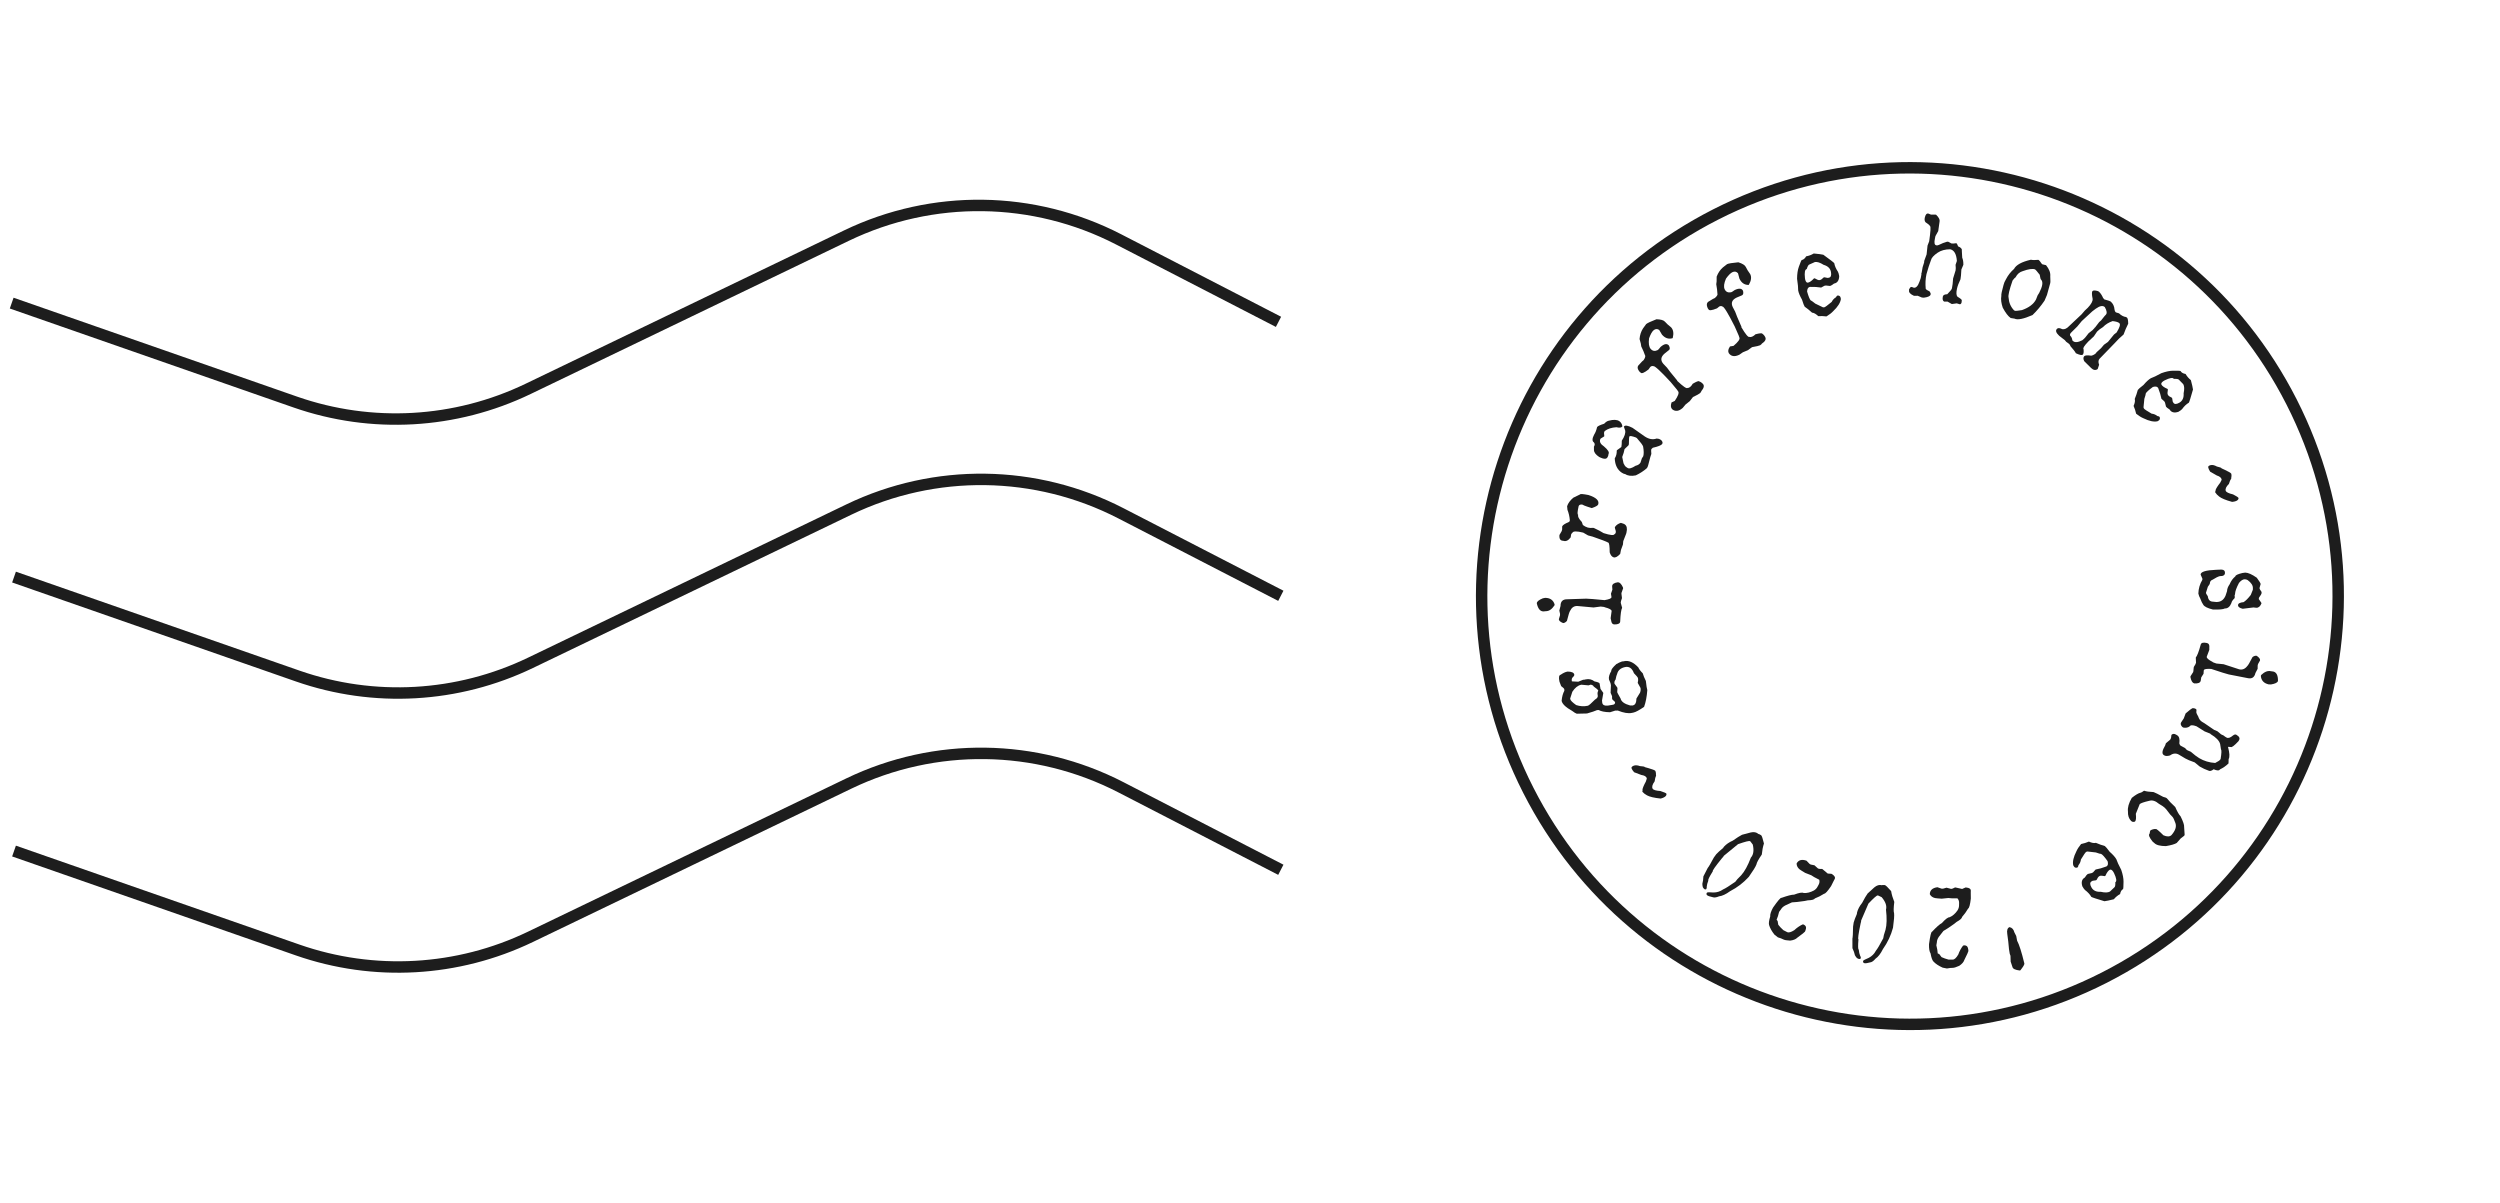 <svg width="214" height="103" viewBox="0 0 214 103" fill="none" xmlns="http://www.w3.org/2000/svg">
<path d="M1 25.946L25.277 34.415C31.808 36.693 38.976 36.288 45.208 33.287L72.452 20.17C79.839 16.613 88.468 16.732 95.754 20.491L109.439 27.55" stroke="#1D1D1D" stroke-width="0.979"/>
<path d="M1.2 49.398L25.477 57.867C32.008 60.145 39.176 59.739 45.409 56.738L72.653 43.621C80.04 40.064 88.668 40.183 95.955 43.942L109.639 51.001" stroke="#1D1D1D" stroke-width="0.979"/>
<path d="M1.2 72.85L25.477 81.319C32.008 83.597 39.176 83.191 45.409 80.191L72.653 67.073C80.04 63.516 88.668 63.635 95.955 67.394L109.639 74.453" stroke="#1D1D1D" stroke-width="0.979"/>
<path d="M130.825 67.651C121.642 49.611 128.823 27.542 146.864 18.359C164.905 9.177 186.973 16.358 196.156 34.399C205.338 52.439 198.157 74.508 180.117 83.691C162.076 92.873 140.007 85.692 130.825 67.651Z" stroke="#1D1D1D" stroke-width="0.979"/>
<path d="M133.675 59.994C133.707 59.64 133.785 59.352 133.908 59.131L133.906 59.027L133.898 58.987C133.888 58.94 133.8 58.855 133.634 58.73L133.489 58.344C133.412 57.985 133.447 57.79 133.594 57.758C133.79 57.619 133.973 57.531 134.142 57.495L134.182 57.486C134.53 57.489 134.722 57.573 134.758 57.739C134.772 57.806 134.732 57.88 134.639 57.963C134.545 58.045 134.517 58.166 134.554 58.325C134.679 58.337 134.86 58.347 135.098 58.355L135.54 58.177L135.564 58.193L135.744 58.154C136.016 58.096 136.265 58.154 136.49 58.328C136.766 58.384 136.911 58.444 136.925 58.507L137.003 58.97L137.244 59.315L137.132 59.965L137.155 60.168C137.194 60.351 137.35 60.429 137.622 60.402L138.105 60.32C138.221 60.278 138.268 60.205 138.246 60.102C138.24 60.072 138.17 60.004 138.036 59.897L137.994 59.801L137.992 59.593L137.868 59.307L137.895 58.654L137.857 58.474L137.729 58.168C137.687 57.975 137.754 57.731 137.927 57.437C137.904 57.327 138.049 57.129 138.363 56.843C138.496 56.763 138.667 56.684 138.877 56.608L138.901 56.624L139.021 56.598C139.423 56.512 139.829 56.69 140.24 57.13C140.303 57.28 140.43 57.448 140.619 57.634C140.675 57.83 140.763 58.048 140.884 58.286L140.888 58.306L140.95 58.794L141.01 59.073C140.966 59.649 140.874 60.128 140.733 60.509C140.317 60.793 140.018 60.954 139.835 60.993L139.695 61.023C139.383 61.09 138.979 61.023 138.484 60.823L138.256 60.83L137.845 60.96L137.806 60.968C137.369 60.957 137.049 60.894 136.847 60.777L136.703 60.787C136.538 60.864 136.253 60.959 135.846 61.074L134.974 61.094C134.89 61.073 134.754 60.991 134.567 60.847C134.03 60.548 133.733 60.264 133.675 59.994ZM135.913 60.413C136 60.394 136.206 60.218 136.531 59.885C136.718 59.782 136.796 59.661 136.766 59.521C136.731 59.358 136.746 59.23 136.809 59.137L136.796 59.077C136.79 59.047 136.663 58.942 136.416 58.762C136.402 58.695 136.321 58.643 136.174 58.605L135.978 58.667L135.362 58.611L135.342 58.616C135.062 58.675 134.813 58.875 134.593 59.214L134.405 59.797L134.418 59.856C134.441 59.966 134.609 60.132 134.92 60.354C135.25 60.464 135.581 60.484 135.913 60.413ZM138.455 58.931L138.435 59.227L138.452 59.307L138.722 59.792C138.779 60.058 139.051 60.257 139.539 60.389L139.727 60.391L139.787 60.378C139.976 60.337 140.074 60.143 140.079 59.794L140.389 59.289C140.441 59.146 140.454 59.011 140.427 58.885L140.189 58.456C140.224 58.292 140.235 58.178 140.221 58.115L140.2 58.015C140.191 57.975 140.08 57.846 139.866 57.628C139.709 57.202 139.456 57.027 139.107 57.101C138.738 57.18 138.514 57.367 138.434 57.663C138.382 57.775 138.335 57.945 138.293 58.173C138.204 58.275 138.173 58.393 138.202 58.526L138.438 58.851L138.455 58.931Z" fill="#1D1D1D"/>
<path d="M131.55 51.642L131.551 51.632C131.558 51.493 131.729 51.354 132.064 51.216L132.265 51.176C132.687 51.178 132.957 51.364 133.073 51.731L133.068 51.812C132.845 52.151 132.598 52.32 132.325 52.318L132.12 52.338C131.837 52.336 131.647 52.104 131.55 51.642ZM133.437 53.007L133.537 52.671L133.539 52.548L133.478 52.264L133.581 51.871C133.581 51.49 133.765 51.299 134.133 51.298L135.776 51.245C135.99 51.247 136.514 51.289 137.347 51.372C137.739 51.305 137.936 51.224 137.938 51.129L137.94 51.088L137.899 50.82L138.02 50.474L138 50.187C138 50.003 138.164 49.888 138.494 49.841L138.504 49.842C138.653 49.85 138.792 49.993 138.92 50.273L138.941 50.356L138.796 50.762L138.797 50.843L138.836 51.147L138.838 51.208C138.766 51.398 138.732 51.528 138.735 51.596L138.854 52.027C138.771 52.182 138.716 52.569 138.689 53.187C138.689 53.364 138.526 53.453 138.199 53.452C138.032 53.453 137.937 53.337 137.912 53.104L137.871 52.923L137.955 52.309C137.955 52.19 137.758 52.081 137.365 51.981C137.366 51.961 137.25 51.941 137.016 51.921L136.404 52L135.006 51.872C134.73 51.871 134.527 52.013 134.395 52.299C134.344 52.361 134.256 52.644 134.129 53.148C134.027 53.268 133.918 53.33 133.802 53.334C133.559 53.236 133.437 53.127 133.437 53.007Z" fill="#1D1D1D"/>
<path d="M134.144 43.333C134.227 43.073 134.405 42.83 134.677 42.603L135.261 42.318C135.277 42.266 135.514 42.285 135.971 42.373C136.632 42.584 136.911 42.852 136.807 43.175C136.776 43.273 136.593 43.378 136.256 43.492L135.887 43.374C135.693 43.312 135.541 43.25 135.433 43.187C135.265 43.176 135.165 43.222 135.132 43.326C135.026 43.792 135.012 44.038 135.089 44.062C135.047 44.195 135.131 44.379 135.342 44.614C135.384 44.627 135.435 44.736 135.494 44.941C135.611 45.035 135.751 45.109 135.917 45.161C136.007 45.19 136.169 45.199 136.401 45.187L136.459 45.206C136.774 45.349 137.043 45.492 137.265 45.634C137.848 45.82 138.16 45.849 138.202 45.719C138.244 45.722 138.28 45.676 138.31 45.582C138.329 45.521 138.302 45.383 138.227 45.17L138.252 45.093C138.358 44.937 138.522 44.826 138.744 44.757L138.939 44.819C139.172 44.894 139.279 45.071 139.262 45.35L139.22 45.616L139.189 45.713L138.951 46.322L138.923 46.613L138.755 47.073L138.688 47.416C138.461 47.658 138.273 47.755 138.124 47.707C137.972 47.659 137.86 47.516 137.79 47.279C137.787 46.75 137.747 46.473 137.669 46.449C137.496 46.354 137.051 46.184 136.333 45.937L135.938 45.832L135.522 45.592C134.954 45.45 134.644 45.459 134.593 45.617C134.571 45.61 134.535 45.656 134.485 45.754L134.45 46C134.251 46.265 134.048 46.364 133.841 46.298L133.718 46.28L133.679 46.268C133.527 46.219 133.462 46.063 133.486 45.799L133.675 45.474L133.719 45.338L133.722 45.061C133.773 44.945 133.954 44.824 134.265 44.699L134.348 44.64L134.379 44.542C134.352 44.216 134.283 43.916 134.174 43.642L134.144 43.333Z" fill="#1D1D1D"/>
<path d="M136.712 36.558C136.766 36.476 136.967 36.38 137.316 36.271C137.453 36.125 137.582 36.039 137.705 36.014C138.109 35.906 138.411 35.917 138.61 36.048C138.752 36.141 138.842 36.29 138.879 36.493C138.801 36.613 138.629 36.638 138.365 36.57C137.953 36.596 137.621 36.704 137.371 36.893L137.337 36.944C137.298 37.004 137.295 37.133 137.328 37.329L137.306 37.364L137.018 37.541L136.985 37.592C136.897 37.811 137.004 38.02 137.305 38.218C137.651 38.51 137.778 38.724 137.689 38.861C137.68 38.973 137.654 39.062 137.611 39.127L137.589 39.161C137.495 39.303 137.305 39.308 137.017 39.176L136.887 39.115C136.6 38.926 136.451 38.731 136.442 38.529L136.44 38.235C136.531 38.096 136.53 37.973 136.437 37.867C136.275 37.76 136.283 37.538 136.461 37.199C136.566 37.04 136.65 36.826 136.712 36.558ZM139.004 36.526L139.015 36.51C139.101 36.379 139.344 36.417 139.746 36.624L140.797 37.364C141.149 37.596 141.486 37.654 141.806 37.539C141.942 37.547 142.041 37.571 142.1 37.611L142.203 37.678C142.318 37.799 142.345 37.906 142.284 38L142.273 38.017C142.191 38.122 141.928 38.226 141.482 38.327L141.359 38.441C141.333 38.506 141.332 38.643 141.355 38.855C141.326 38.9 141.235 39.223 141.084 39.824L141.029 39.983L140.961 40.085C140.687 40.323 140.375 40.525 140.026 40.691C139.649 40.769 139.347 40.733 139.12 40.583C139.051 40.583 138.955 40.544 138.83 40.466C138.447 40.214 138.244 39.804 138.223 39.236C138.344 39.052 138.401 38.829 138.394 38.568L138.417 38.533L138.788 38.265C138.815 38.132 138.827 37.953 138.825 37.727C139.066 37.361 139.162 37.066 139.113 36.843L139.004 36.526ZM139.393 38.126L139.061 38.444C139.027 38.646 138.96 38.87 138.862 39.119L138.973 39.656C139.045 39.818 139.121 39.925 139.201 39.977L139.32 40.056C139.454 40.144 139.682 40.082 140.004 39.87C140.194 39.828 140.333 39.741 140.421 39.607L140.549 39.227L140.661 39.057C140.719 38.863 140.715 38.584 140.65 38.219C140.612 38.097 140.435 37.859 140.119 37.504L140.034 37.448C139.705 37.329 139.522 37.298 139.484 37.355L139.473 37.372C139.449 37.409 139.435 37.628 139.432 38.029L139.393 38.126Z" fill="#1D1D1D"/>
<path d="M140.912 27.742C141.015 27.653 141.309 27.515 141.795 27.327C142.165 27.338 142.406 27.408 142.518 27.536C142.652 27.69 142.828 27.852 143.048 28.022L143.061 28.037C143.242 28.245 143.284 28.542 143.187 28.928L143.156 28.955C142.822 29.047 142.525 28.945 142.267 28.647L142.034 28.255L142.02 28.239C141.854 28.131 141.694 28.144 141.54 28.278C141.412 28.39 141.285 28.617 141.16 28.96C141.103 29.392 141.15 29.695 141.299 29.866C141.462 30.054 141.662 30.087 141.9 29.966L141.977 29.899L142.15 29.694C142.458 29.427 142.692 29.385 142.853 29.57C142.954 29.753 142.959 29.883 142.869 29.962L142.486 30.267C142.158 30.553 142.123 30.845 142.382 31.142L142.692 31.468C142.776 31.601 143.069 31.969 143.569 32.57L143.567 32.599L143.581 32.614C144.078 33.083 144.368 33.282 144.45 33.21C144.527 33.215 144.601 33.187 144.673 33.124L144.704 33.098C144.776 33.035 144.839 32.953 144.895 32.851C145.216 32.661 145.4 32.592 145.444 32.643C145.571 32.686 145.682 32.761 145.776 32.869C145.903 33.015 145.855 33.219 145.632 33.481C145.645 33.496 145.612 33.551 145.533 33.647C145.456 33.714 145.256 33.825 144.931 33.981L144.901 34.008L144.646 34.337L144.279 34.63L144.042 34.917L144.026 34.93C143.7 35.214 143.404 35.246 143.137 35.028L143.124 35.012C143.017 34.889 143 34.714 143.074 34.488L143.076 34.459L143.091 34.446L143.36 34.32C143.651 33.887 143.747 33.614 143.649 33.501L143.544 33.349L143.01 32.705C142.141 31.762 141.647 31.308 141.529 31.343C141.439 31.313 141.351 31.335 141.264 31.411L141.119 31.618L141.104 31.632C140.75 31.908 140.531 31.999 140.449 31.904L140.366 31.84C140.143 31.584 140.124 31.375 140.309 31.215L140.559 30.943L140.698 30.822C140.838 30.61 140.872 30.463 140.801 30.381C140.743 30.201 140.64 29.958 140.49 29.651C140.49 29.542 140.442 29.332 140.346 29.019C140.375 28.674 140.473 28.372 140.641 28.114L140.912 27.742Z" fill="#1D1D1D"/>
<path d="M147.84 22.61C147.964 22.552 148.284 22.5 148.803 22.452C149.156 22.564 149.369 22.698 149.441 22.852C149.527 23.037 149.653 23.241 149.817 23.464L149.826 23.482C149.943 23.732 149.902 24.029 149.703 24.374L149.666 24.391C149.319 24.388 149.062 24.208 148.895 23.851L148.778 23.41L148.77 23.391C148.64 23.242 148.482 23.21 148.297 23.297C148.143 23.369 147.959 23.553 147.745 23.849C147.572 24.249 147.533 24.552 147.63 24.759C147.735 24.983 147.919 25.07 148.18 25.019L148.273 24.976L148.495 24.826C148.865 24.653 149.102 24.678 149.205 24.899C149.252 25.103 149.221 25.23 149.114 25.28L148.661 25.47C148.267 25.654 148.154 25.925 148.321 26.282L148.53 26.68C148.575 26.832 148.755 27.265 149.072 27.981L149.062 28.008L149.07 28.027C149.42 28.614 149.645 28.884 149.743 28.838C149.816 28.864 149.895 28.857 149.981 28.817L150.018 28.799C150.104 28.759 150.188 28.697 150.269 28.614C150.631 28.52 150.826 28.504 150.855 28.565C150.965 28.641 151.051 28.744 151.111 28.873C151.194 29.049 151.092 29.232 150.805 29.422C150.814 29.441 150.767 29.485 150.665 29.555C150.573 29.599 150.349 29.651 149.995 29.712L149.958 29.729L149.623 29.976L149.189 30.156L148.882 30.368L148.864 30.376C148.473 30.559 148.179 30.509 147.982 30.226L147.974 30.207C147.905 30.059 147.936 29.887 148.069 29.689L148.079 29.662L148.098 29.654L148.391 29.607C148.789 29.27 148.956 29.034 148.893 28.898L148.833 28.723L148.497 27.957C147.92 26.812 147.569 26.24 147.446 26.241C147.368 26.188 147.277 26.186 147.172 26.235L146.977 26.394L146.958 26.402C146.541 26.571 146.306 26.599 146.253 26.485L146.191 26.401C146.047 26.093 146.086 25.887 146.308 25.783L146.623 25.591L146.789 25.513C146.982 25.347 147.055 25.215 147.009 25.117C147.004 24.928 146.971 24.666 146.911 24.329C146.941 24.225 146.953 24.009 146.946 23.682C147.068 23.358 147.245 23.095 147.477 22.893L147.84 22.61Z" fill="#1D1D1D"/>
<path d="M155.268 21.7C155.654 21.735 155.923 21.77 156.075 21.805C156.665 22.232 156.977 22.473 157.012 22.529C157.053 22.764 157.159 23.008 157.328 23.261C157.37 23.34 157.406 23.464 157.436 23.635C157.424 24.01 157.275 24.223 156.99 24.274C156.826 24.4 156.714 24.468 156.654 24.479L156.295 24.439L156.174 24.461L155.891 24.615C155.609 24.568 155.288 24.549 154.927 24.558C154.78 24.584 154.7 24.716 154.687 24.953C154.814 25.397 154.922 25.654 155.01 25.725C155.037 25.72 155.163 25.808 155.389 25.989L156.047 26.307L156.151 26.309C156.221 26.297 156.435 26.141 156.793 25.843C156.871 25.68 156.993 25.548 157.158 25.446C157.197 25.356 157.25 25.305 157.317 25.294C157.456 25.3 157.537 25.368 157.561 25.499L157.579 25.599C157.537 25.91 157.322 26.253 156.932 26.626C156.788 26.783 156.594 26.935 156.35 27.082L156.33 27.085C156.1 27.054 155.871 27.046 155.642 27.063C155.446 26.873 155.27 26.773 155.112 26.763C154.902 26.569 154.692 26.399 154.483 26.254C154.433 26.186 154.356 25.986 154.252 25.652C154.07 25.332 153.961 25.069 153.924 24.861C153.93 24.663 153.899 24.33 153.829 23.862C153.832 23.451 153.882 23.11 153.979 22.841C154.115 22.461 154.198 22.267 154.228 22.258C154.375 22.232 154.501 22.126 154.607 21.942C154.841 21.9 155.055 21.821 155.248 21.703L155.268 21.7ZM154.503 23.805L154.528 23.945C154.578 24.13 154.655 24.213 154.759 24.194C154.903 24.169 155.075 24.048 155.275 23.833L155.335 23.822C155.535 23.939 155.669 23.991 155.736 23.979L155.796 23.968C155.873 23.955 155.978 23.881 156.109 23.747L156.169 23.736L156.448 23.79L156.549 23.772C156.723 23.741 156.784 23.578 156.731 23.284C156.677 22.979 156.468 22.775 156.104 22.67C155.797 22.476 155.548 22.396 155.357 22.43L154.896 22.636C154.812 22.651 154.732 22.783 154.656 23.032C154.502 23.059 154.451 23.317 154.503 23.805Z" fill="#1D1D1D"/>
<path d="M165.655 18.367L165.734 18.384C165.964 18.611 166.062 18.8 166.03 18.949L165.913 19.78L165.674 20.208L165.631 20.408C165.553 20.767 165.587 20.962 165.733 20.994L165.793 21.006C165.85 21.019 166.024 20.952 166.317 20.807C166.551 20.718 166.692 20.679 166.739 20.689L166.779 20.698L167.041 20.838C167.127 20.857 167.26 20.851 167.441 20.82L167.481 20.829C167.504 20.834 167.548 20.92 167.613 21.087C167.856 21.185 167.962 21.305 167.931 21.448L167.966 22.061C168.034 22.211 168.067 22.413 168.064 22.667L167.894 23.068C167.873 23.485 167.848 23.765 167.817 23.907C167.667 24.216 167.566 24.486 167.516 24.719C167.443 25.055 167.457 25.28 167.557 25.396C167.816 25.549 167.94 25.653 167.929 25.706L167.91 25.89C167.891 25.976 167.845 26.029 167.771 26.048L167.496 25.967L167.087 26.025L167.067 26.021L166.714 25.819L166.694 25.815L166.422 25.819C166.297 25.756 166.259 25.609 166.309 25.377C166.335 25.257 166.46 25.194 166.684 25.186C166.933 24.937 167.066 24.771 167.084 24.688C167.131 24.472 167.165 24.187 167.186 23.834L167.397 23.148C167.42 23.039 167.42 22.879 167.396 22.668L167.509 22.338C167.467 21.744 167.275 21.41 166.933 21.336C166.504 21.341 166.149 21.438 165.868 21.628C165.525 21.86 165.332 22.076 165.289 22.275C165.164 22.596 165.037 22.993 164.906 23.466C164.82 23.864 164.799 24.284 164.843 24.725C164.89 24.795 165 24.867 165.171 24.942C165.247 25.046 165.277 25.129 165.264 25.192L165.259 25.212C165.231 25.345 165.037 25.435 164.679 25.483L164.515 25.468L164.151 25.317L163.837 25.322C163.52 25.18 163.379 25.024 163.416 24.855L163.413 24.771C163.481 24.636 163.545 24.566 163.605 24.562L163.724 24.588L163.8 24.625C164.003 24.669 164.172 24.497 164.308 24.109L164.417 23.798C164.475 23.532 164.49 23.396 164.463 23.391L164.496 23.335L164.576 22.872L164.706 22.462L164.712 22.338L164.917 21.777L164.997 21.022L165.138 20.656C165.26 19.806 165.284 19.372 165.211 19.357C165.173 19.275 165.044 19.164 164.824 19.022C164.747 18.929 164.726 18.799 164.762 18.633C164.819 18.367 164.921 18.25 165.068 18.282L165.298 18.373L165.655 18.367Z" fill="#1D1D1D"/>
<path d="M174.519 22.261C174.556 22.28 174.639 22.384 174.77 22.575L174.815 22.621L175.142 22.699C175.412 23.035 175.532 23.35 175.502 23.645C175.526 24.01 175.52 24.229 175.482 24.302L175.221 25.247L175.013 25.736C174.691 26.209 174.347 26.62 173.981 26.97C173.209 27.305 172.697 27.407 172.443 27.275L172.124 27.224L172.106 27.215C171.899 27.076 171.675 26.784 171.436 26.338C171.303 25.951 171.263 25.616 171.314 25.332C171.296 25.212 171.359 24.899 171.502 24.395L171.579 24.159L171.711 23.905C171.892 23.555 172.122 23.261 172.4 23.022C172.58 22.675 173.062 22.412 173.845 22.232C173.995 22.268 174.207 22.271 174.483 22.242L174.519 22.261ZM172.275 24.015C171.998 24.813 171.884 25.298 171.933 25.469C171.961 25.902 172.116 26.266 172.399 26.562L172.472 26.6C172.517 26.624 172.718 26.605 173.075 26.546C173.674 26.336 174.078 26.032 174.284 25.634L174.418 25.289L174.558 25.063C174.839 24.523 174.899 24.156 174.739 23.962C174.682 23.932 174.636 23.785 174.6 23.521C174.386 23.241 174.251 23.087 174.197 23.059C173.988 22.981 173.641 23.03 173.154 23.207C172.887 23.279 172.68 23.455 172.534 23.736C172.484 23.759 172.397 23.852 172.275 24.015Z" fill="#1D1D1D"/>
<path d="M180.695 25.829C180.88 26.004 180.982 26.223 181.001 26.485C181.009 26.585 181.045 26.666 181.109 26.727L181.124 26.741L181.386 26.821C181.583 27.008 181.783 27.113 181.986 27.137L182.074 27.192C182.138 27.253 182.171 27.425 182.174 27.709C182.023 28.007 181.892 28.313 181.78 28.629L181.752 28.659L181.385 28.986L181.006 29.385L179.728 30.704C179.613 30.825 179.598 30.998 179.684 31.224L179.563 31.588C179.387 31.721 179.198 31.692 178.998 31.502L178.405 30.912C178.319 30.727 178.32 30.587 178.409 30.493C178.486 30.412 178.688 30.397 179.014 30.448C179.183 30.408 179.326 30.327 179.44 30.206L179.439 30.177L179.454 30.163L179.848 29.806L180.1 29.51L180.44 29.27L180.957 28.636L181.184 28.457C181.444 28.029 181.524 27.767 181.422 27.671L181.408 27.657C181.321 27.576 181.132 27.518 180.84 27.485C180.507 27.599 180.232 27.77 180.017 27.997C179.797 28.131 179.627 28.26 179.508 28.386L179.23 28.797L178.751 29.243C178.414 29.598 178.28 29.809 178.349 29.874C178.38 30.119 178.36 30.278 178.29 30.352C178.217 30.429 178.019 30.391 177.695 30.238C177.629 30.105 177.469 29.898 177.217 29.616C177.231 29.601 177.2 29.544 177.125 29.445L176.86 29.25L176.756 29.123L176.27 28.746L176.255 28.732C175.998 28.488 175.936 28.298 176.067 28.16L176.081 28.145C176.163 28.058 176.312 28.069 176.529 28.176C176.718 28.215 176.913 28.128 177.114 27.915L178.184 26.906L178.464 26.581L178.717 26.343C179.01 26.035 179.147 25.781 179.13 25.582C179.056 25.23 179.05 25.009 179.113 24.918C179.18 24.847 179.339 24.847 179.589 24.92L179.677 24.976C179.813 25.104 179.928 25.279 180.023 25.5L180.127 25.628C180.447 25.71 180.636 25.778 180.695 25.829ZM178.199 27.483L177.822 27.94L177.315 28.444L177.273 28.488C177.194 28.572 177.172 28.655 177.208 28.735C177.319 28.841 177.38 28.974 177.391 29.135L177.451 29.191C177.604 29.336 177.868 29.315 178.243 29.127L178.398 28.993L178.51 28.874L178.789 28.52L179.115 28.267L179.297 28.074L179.296 28.045L179.325 28.044L179.339 28.03L179.688 27.573L179.857 27.424L180.151 27.056L180.263 26.937C180.378 26.816 180.348 26.601 180.174 26.29C180.006 26.131 179.747 26.176 179.398 26.426L179.101 26.651L178.199 27.483Z" fill="#1D1D1D"/>
<path d="M187.541 32.549C187.641 32.923 187.701 33.188 187.72 33.342C187.523 34.044 187.404 34.42 187.363 34.471C187.157 34.591 186.965 34.774 186.786 35.021C186.726 35.087 186.621 35.164 186.471 35.251C186.115 35.369 185.864 35.303 185.718 35.053C185.543 34.942 185.44 34.861 185.41 34.808L185.323 34.457L185.261 34.351L185.019 34.138C184.966 33.858 184.873 33.55 184.74 33.214C184.664 33.085 184.513 33.055 184.286 33.125C183.913 33.397 183.709 33.587 183.674 33.694C183.687 33.718 183.648 33.867 183.556 34.141L183.484 34.868L183.518 34.966C183.554 35.028 183.774 35.175 184.177 35.408C184.357 35.426 184.523 35.494 184.675 35.614C184.773 35.62 184.839 35.652 184.873 35.711C184.916 35.844 184.879 35.944 184.765 36.011L184.677 36.062C184.37 36.13 183.975 36.046 183.49 35.809C183.293 35.728 183.083 35.598 182.861 35.42L182.851 35.403C182.801 35.176 182.73 34.958 182.635 34.749C182.746 34.499 182.778 34.299 182.734 34.148C182.843 33.884 182.93 33.628 182.995 33.382C183.041 33.312 183.202 33.17 183.48 32.957C183.718 32.677 183.928 32.483 184.11 32.377C184.298 32.315 184.599 32.17 185.014 31.944C185.402 31.805 185.739 31.734 186.025 31.732C186.429 31.729 186.64 31.74 186.658 31.765C186.733 31.894 186.876 31.976 187.085 32.011C187.205 32.217 187.354 32.39 187.53 32.531L187.541 32.549ZM185.301 32.556L185.178 32.628C185.022 32.739 184.97 32.84 185.023 32.931C185.097 33.057 185.269 33.177 185.54 33.291L185.571 33.343C185.531 33.572 185.528 33.715 185.562 33.774L185.593 33.827C185.633 33.894 185.738 33.967 185.909 34.044L185.94 34.097L185.985 34.377L186.037 34.465C186.126 34.618 186.3 34.619 186.558 34.468C186.825 34.313 186.945 34.046 186.918 33.668C186.994 33.313 186.983 33.051 186.886 32.884L186.533 32.523C186.49 32.449 186.339 32.419 186.079 32.433C186 32.298 185.741 32.339 185.301 32.556Z" fill="#1D1D1D"/>
<path d="M190.985 40.532C190.992 40.544 190.999 40.559 191.005 40.579C191.027 40.654 191.022 40.774 190.99 40.94L190.999 40.969C190.919 41.071 190.851 41.223 190.794 41.425C190.563 41.65 190.472 41.844 190.521 42.007C190.557 42.127 190.765 42.232 191.147 42.32C191.444 42.472 191.601 42.575 191.616 42.627L191.621 42.642C191.619 42.766 191.525 42.856 191.339 42.912C191.265 42.934 191.174 42.951 191.067 42.961C190.522 42.812 190.151 42.658 189.955 42.5C189.817 42.396 189.705 42.275 189.618 42.138C189.611 42.115 189.621 42.078 189.649 42.028L189.651 42.016C189.63 41.948 189.717 41.776 189.912 41.502C189.965 41.44 190.008 41.383 190.042 41.33L190.167 41.09C190.172 41.06 190.172 41.035 190.166 41.016C190.125 40.879 189.989 40.774 189.758 40.701C189.547 40.587 189.356 40.477 189.186 40.372C189.091 40.219 189.037 40.097 189.023 40.005C189.01 39.924 189.065 39.865 189.189 39.828L189.233 39.815C189.385 39.78 189.562 39.819 189.763 39.933C190.017 39.989 190.152 40.041 190.166 40.09L190.451 40.223C190.761 40.368 190.939 40.471 190.985 40.532Z" fill="#1D1D1D"/>
<path d="M141.682 65.972C141.691 65.983 141.7 65.998 141.709 66.016C141.743 66.086 141.758 66.206 141.753 66.374L141.766 66.402C141.704 66.515 141.661 66.676 141.637 66.884C141.446 67.144 141.387 67.35 141.461 67.503C141.516 67.616 141.739 67.685 142.13 67.711C142.448 67.814 142.619 67.889 142.643 67.938L142.649 67.952C142.668 68.076 142.59 68.18 142.415 68.264C142.345 68.298 142.258 68.329 142.154 68.357C141.592 68.297 141.202 68.205 140.983 68.081C140.83 68 140.7 67.899 140.591 67.778C140.581 67.756 140.585 67.718 140.604 67.664L140.604 67.652C140.573 67.588 140.631 67.405 140.779 67.102C140.821 67.033 140.855 66.969 140.88 66.912L140.965 66.655C140.965 66.625 140.961 66.6 140.952 66.582C140.89 66.454 140.739 66.372 140.499 66.337C140.271 66.258 140.066 66.181 139.881 66.104C139.762 65.969 139.689 65.857 139.661 65.769C139.635 65.691 139.68 65.624 139.796 65.567L139.837 65.547C139.982 65.488 140.163 65.498 140.38 65.578C140.64 65.592 140.781 65.622 140.803 65.668L141.105 65.753C141.434 65.847 141.627 65.92 141.682 65.972Z" fill="#1D1D1D"/>
<path d="M193.582 51.651C193.479 51.906 193.332 52.031 193.142 52.025L192.898 51.997L191.976 52.111C191.706 52.045 191.573 51.946 191.577 51.813L191.577 51.793C191.582 51.657 191.741 51.573 192.055 51.542C192.239 51.422 192.442 51.218 192.666 50.928L192.843 50.485L192.847 50.342C192.854 50.111 192.705 49.882 192.399 49.654C192.322 49.611 192.241 49.588 192.156 49.586C192 49.581 191.833 49.685 191.657 49.897C191.44 50.312 191.328 50.622 191.322 50.825L191.298 50.947L191.277 50.947L191.294 51.049L191.29 51.192C191.107 51.377 191.014 51.517 191.012 51.612C190.882 51.935 190.694 52.092 190.446 52.084C190.321 52.162 189.98 52.192 189.422 52.175C188.963 52.062 188.688 51.924 188.598 51.762C188.523 51.667 188.433 51.481 188.33 51.202C188.271 51.112 188.221 50.981 188.179 50.81C188.192 50.381 188.306 49.99 188.521 49.636L188.524 49.534L188.372 49.183C188.379 48.945 188.819 48.809 189.691 48.775L190.12 48.757L190.161 48.758C190.365 48.765 190.464 48.86 190.458 49.043C190.452 49.234 190.307 49.324 190.021 49.316C189.864 49.355 189.656 49.457 189.399 49.623C189.248 49.672 189.17 49.779 189.165 49.942C189.164 49.983 189.106 50.076 188.993 50.223L188.834 50.728L188.834 50.748C188.832 50.796 188.884 50.893 188.988 51.039C189.023 51.339 189.168 51.494 189.423 51.502L189.708 51.531C190.075 51.542 190.339 51.367 190.5 51.004L190.635 50.6C190.641 50.406 190.715 50.211 190.857 50.015C190.971 49.736 191.135 49.51 191.347 49.336C191.35 49.241 191.551 49.145 191.948 49.049L192.194 49.015C192.449 49.023 192.778 49.17 193.181 49.454C193.403 49.754 193.513 49.934 193.511 49.995L193.419 50.319L193.418 50.36C193.417 50.407 193.475 50.511 193.592 50.671L193.588 50.794C193.587 50.838 193.515 50.958 193.373 51.154L193.349 51.276L193.564 51.589L193.582 51.651Z" fill="#1D1D1D"/>
<path d="M194.994 58.288L194.991 58.297C194.953 58.431 194.755 58.529 194.398 58.589L194.193 58.583C193.782 58.486 193.561 58.246 193.529 57.862L193.552 57.784C193.844 57.503 194.123 57.394 194.389 57.456L194.593 57.483C194.868 57.547 195.002 57.816 194.994 58.288ZM193.458 56.536L193.286 56.843L193.257 56.962L193.253 57.252L193.065 57.612C192.98 57.984 192.758 58.129 192.399 58.047L190.786 57.733C190.577 57.684 190.076 57.526 189.282 57.26C188.885 57.238 188.675 57.273 188.652 57.365L188.641 57.405L188.622 57.675L188.426 57.985L188.382 58.27C188.341 58.449 188.155 58.525 187.823 58.497L187.814 58.494C187.67 58.453 187.567 58.282 187.504 57.981L187.502 57.895L187.734 57.532L187.752 57.452L187.781 57.148L187.793 57.087C187.905 56.918 187.967 56.799 187.979 56.732L187.959 56.286C188.075 56.153 188.215 55.788 188.379 55.191C188.418 55.018 188.596 54.969 188.915 55.042C189.078 55.079 189.145 55.213 189.118 55.446L189.117 55.631L188.898 56.21C188.872 56.327 189.039 56.477 189.4 56.662C189.395 56.682 189.504 56.727 189.727 56.798L190.342 56.858L191.676 57.294C191.944 57.356 192.175 57.263 192.366 57.014C192.43 56.965 192.579 56.709 192.815 56.246C192.941 56.151 193.061 56.115 193.175 56.137C193.39 56.287 193.485 56.42 193.458 56.536Z" fill="#1D1D1D"/>
<path d="M190.761 65.349C190.549 65.558 190.305 65.729 190.028 65.861C189.957 65.981 189.777 65.977 189.489 65.849C189.307 65.994 189.158 66.032 189.041 65.962C188.78 65.869 188.55 65.764 188.351 65.645L188.281 65.604L187.867 65.262C187.484 65.128 187.218 65.017 187.069 64.928L186.525 64.604C186.274 64.454 186.017 64.475 185.752 64.666C185.537 64.727 185.379 64.728 185.276 64.667L185.224 64.636C185.037 64.524 185.076 64.246 185.341 63.803L185.4 63.624L185.731 63.346L185.801 63.269C185.836 63.211 185.86 63.091 185.874 62.909C185.982 62.799 186.114 62.791 186.269 62.883L186.374 62.946C186.541 63.045 186.6 63.278 186.551 63.645C186.586 63.745 186.621 63.806 186.656 63.827L187.052 64.039C187.09 64.109 187.155 64.172 187.249 64.228L187.533 64.35C187.816 64.598 188.056 64.78 188.251 64.897C188.663 65.142 189.12 65.28 189.621 65.31C189.867 65.188 190.015 65.086 190.064 65.004L190.085 64.969C190.164 64.478 190.175 64.207 190.118 64.157L190.043 63.685C189.967 63.402 189.698 63.123 189.236 62.847L189.194 62.798L188.714 62.607L188.024 62.172C187.702 62.047 187.5 62.054 187.418 62.191C187.265 62.289 187.089 62.319 186.89 62.28L186.803 62.227C186.667 62.083 186.634 61.953 186.704 61.836L186.93 61.496L187.09 61.069C187.406 60.798 187.597 60.65 187.663 60.626C187.765 60.608 187.87 60.631 187.978 60.695C188.024 60.723 188.033 60.815 188.003 60.972C188.007 61.038 188.062 61.157 188.168 61.332C188.232 61.544 188.345 61.699 188.509 61.796L188.702 61.911L189.529 62.476L189.813 62.597L190.114 62.849L190.184 62.89L190.335 62.956L190.465 63.057L190.587 63.131C190.728 63.214 190.912 63.158 191.14 62.961C191.256 62.872 191.35 62.849 191.42 62.891L191.455 62.911C191.688 63.051 191.756 63.202 191.659 63.366L191.607 63.453C191.255 63.83 191.039 63.994 190.957 63.945L190.73 63.928L190.719 63.946C190.856 64.459 190.874 64.802 190.771 64.974L190.761 65.349Z" fill="#1D1D1D"/>
<path d="M186.974 71.535L186.681 71.76L186.666 71.774L186.327 72.157C186.159 72.262 185.849 72.352 185.398 72.427C184.905 72.424 184.575 72.336 184.408 72.162L184.266 72.043C183.979 71.696 183.892 71.468 184.005 71.36L184.053 71.116L184.112 71.059C184.275 70.983 184.415 70.952 184.533 70.967C184.574 70.927 184.792 71.104 185.186 71.499C185.496 71.635 185.727 71.63 185.879 71.484C186.208 71.106 186.322 70.768 186.22 70.47C186.118 70.177 186.034 69.996 185.968 69.928L185.77 69.722L185.432 69.282L185.291 69.135C185.225 69.066 185.064 68.957 184.807 68.808C184.516 68.559 184.244 68.472 183.99 68.546C183.523 68.654 183.247 68.75 183.161 68.832L182.827 69.662C182.866 70.022 182.842 70.242 182.756 70.325C182.625 70.385 182.51 70.363 182.411 70.26C182.225 70.066 182.139 69.8 182.153 69.461C182.112 69.133 182.22 68.746 182.48 68.299C182.802 68.041 183.055 67.892 183.239 67.853C183.285 67.851 183.382 67.795 183.531 67.685C183.703 67.746 183.976 67.786 184.351 67.803C184.489 67.854 184.761 67.989 185.165 68.209C185.335 68.248 185.445 68.294 185.494 68.345L185.777 68.668L186.201 69.081C186.369 69.472 186.522 69.739 186.661 69.884C186.881 70.329 186.98 70.629 186.961 70.785L187.005 71.449L186.974 71.535Z" fill="#1D1D1D"/>
<path d="M180.935 76.978C180.559 77.073 180.293 77.128 180.139 77.145C179.441 76.937 179.066 76.812 179.015 76.771C178.898 76.564 178.718 76.368 178.475 76.185C178.409 76.125 178.334 76.019 178.249 75.868C178.137 75.509 178.207 75.259 178.459 75.117C178.572 74.944 178.655 74.843 178.709 74.813L179.061 74.731L179.168 74.671L179.384 74.432C179.665 74.383 179.974 74.295 180.312 74.167C180.443 74.094 180.475 73.943 180.409 73.715C180.142 73.338 179.955 73.131 179.848 73.094C179.825 73.107 179.676 73.066 179.404 72.97L178.678 72.887L178.579 72.919C178.517 72.954 178.366 73.171 178.127 73.572C178.107 73.751 178.036 73.915 177.914 74.066C177.906 74.164 177.873 74.23 177.814 74.263C177.68 74.303 177.581 74.265 177.516 74.15L177.466 74.061C177.402 73.753 177.492 73.359 177.736 72.878C177.821 72.682 177.954 72.475 178.135 72.256L178.153 72.246C178.381 72.199 178.6 72.131 178.81 72.04C179.057 72.154 179.257 72.19 179.409 72.147C179.672 72.261 179.926 72.352 180.171 72.42C180.241 72.467 180.38 72.631 180.588 72.911C180.865 73.153 181.055 73.367 181.159 73.55C181.218 73.739 181.358 74.043 181.578 74.461C181.712 74.851 181.777 75.189 181.774 75.475C181.771 75.879 181.757 76.089 181.732 76.107C181.602 76.181 181.517 76.322 181.479 76.531C181.272 76.648 181.096 76.793 180.952 76.968L180.935 76.978ZM180.961 74.738L180.891 74.614C180.783 74.456 180.683 74.403 180.591 74.455C180.464 74.527 180.341 74.697 180.224 74.966L180.17 74.997C179.943 74.953 179.799 74.948 179.74 74.981L179.687 75.011C179.619 75.05 179.545 75.154 179.465 75.324L179.411 75.354L179.13 75.395L179.041 75.445C178.887 75.532 178.884 75.706 179.03 75.966C179.182 76.236 179.447 76.36 179.825 76.338C180.179 76.42 180.441 76.413 180.61 76.318L180.976 75.971C181.051 75.929 181.083 75.778 181.073 75.519C181.209 75.442 181.172 75.182 180.961 74.738Z" fill="#1D1D1D"/>
<path d="M172.884 83.074C172.509 83.028 172.304 82.931 172.268 82.782L172.113 82.316L172.097 81.816L172.034 81.642C171.991 81.467 171.949 81.121 171.908 80.602L171.822 79.946C171.772 79.64 171.834 79.445 172.006 79.361C172.226 79.402 172.366 79.55 172.428 79.804L172.589 80.122L172.665 80.524C172.844 80.855 173.05 81.505 173.285 82.473C173.304 82.552 173.19 82.748 172.944 83.059L172.884 83.074Z" fill="#1D1D1D"/>
<path d="M166.292 82.831C165.948 82.676 165.686 82.502 165.506 82.309C165.403 82.205 165.32 81.973 165.256 81.614C165.158 81.462 165.113 81.199 165.123 80.826C165.22 80.114 165.306 79.759 165.379 79.761C165.769 79.347 166.049 79.099 166.221 79.017C166.522 78.68 166.743 78.514 166.884 78.517C167.142 78.409 167.37 78.211 167.568 77.922C167.648 77.79 167.69 77.657 167.693 77.524L167.699 77.294C167.703 77.141 167.655 77.009 167.556 76.898L167.058 76.895L166.772 76.869L166.211 76.927L165.891 76.904C165.544 76.895 165.311 76.775 165.192 76.542C165.201 76.204 165.416 76.006 165.839 75.946L166.199 76.07L166.314 76.073L166.622 75.985L167.021 76.091C167.085 76.092 167.195 76.05 167.35 75.965L167.388 75.966L167.959 76.095L168.249 75.969L168.325 75.971C168.58 76.006 168.705 76.092 168.702 76.229L168.697 76.401L168.703 76.918C168.642 77.442 168.565 77.727 168.471 77.773C168.311 78.046 168.14 78.284 167.956 78.487C167.947 78.605 167.79 78.747 167.486 78.915C167.453 78.962 167.206 79.141 166.745 79.451L166.357 79.69L165.961 80.197C165.855 80.357 165.8 80.509 165.797 80.652L165.752 80.919C165.821 81.188 165.86 81.419 165.868 81.611L166.001 81.671L166.195 81.93C166.375 82.014 166.574 82.084 166.792 82.141L167.156 82.14C167.299 82.144 167.456 82.001 167.626 81.712C167.722 81.437 167.856 81.185 168.028 80.957L168.105 80.921L168.162 80.922C168.315 80.926 168.412 80.999 168.453 81.14C168.483 81.252 168.496 81.342 168.495 81.409C168.493 81.46 168.378 81.712 168.15 82.165C168.095 82.346 167.95 82.514 167.716 82.671C167.455 82.792 167.262 82.851 167.138 82.848C167.02 82.845 166.86 82.863 166.658 82.903L166.292 82.831Z" fill="#1D1D1D"/>
<path d="M159.801 82.444C159.708 82.459 159.637 82.46 159.588 82.447C159.569 82.442 159.553 82.436 159.538 82.428C159.491 82.393 159.47 82.348 159.475 82.293C159.476 82.24 159.523 82.193 159.616 82.152C159.709 82.114 159.827 82.06 159.971 81.989C160.235 81.852 160.438 81.648 160.579 81.379C160.71 81.219 160.919 80.865 161.206 80.318L161.261 80.036L161.398 79.597C161.511 79.172 161.525 78.595 161.441 77.867C161.526 77.547 161.403 77.191 161.072 76.799L160.791 76.665L160.735 76.651C160.661 76.631 160.395 76.864 159.936 77.349L159.317 78.788L159.306 78.903L159.267 79.051C159.081 79.939 159.02 80.391 159.085 80.408C159.036 80.976 159.044 81.268 159.109 81.285C159.131 81.502 159.17 81.678 159.227 81.811C159.245 81.816 159.267 81.882 159.294 82.007C159.247 82.12 159.134 82.122 158.956 82.012C158.896 81.95 158.838 81.87 158.782 81.772C158.743 81.584 158.672 81.38 158.568 81.162L158.566 80.35C158.597 80.233 158.616 79.888 158.623 79.316L158.674 78.973C158.722 78.791 158.814 78.545 158.949 78.235L158.931 78.23L158.954 78.216L158.965 78.101C159.039 77.823 159.183 77.552 159.399 77.286C159.587 76.923 159.744 76.655 159.87 76.481L160.443 75.96C160.656 75.779 160.871 75.717 161.086 75.774C161.101 75.755 161.188 75.752 161.346 75.764C161.423 75.785 161.602 75.957 161.882 76.282C161.928 76.568 162.018 76.876 162.151 77.205C162.089 77.703 162.082 78.024 162.133 78.17C162.159 78.368 162.129 78.782 162.041 79.412C161.866 80.068 161.579 80.678 161.179 81.241C160.981 81.637 160.77 81.911 160.545 82.062C160.402 82.229 160.275 82.329 160.164 82.362C160.05 82.394 159.929 82.422 159.801 82.444Z" fill="#1D1D1D"/>
<path d="M151.895 80.007C151.66 79.712 151.507 79.438 151.435 79.184C151.391 79.044 151.423 78.8 151.53 78.451C151.512 78.271 151.592 78.017 151.771 77.69C152.183 77.101 152.421 76.824 152.486 76.859C153.022 76.669 153.385 76.576 153.574 76.582C153.997 76.42 154.27 76.373 154.393 76.44C154.672 76.462 154.965 76.389 155.274 76.224C155.405 76.143 155.503 76.044 155.567 75.926L155.677 75.725C155.75 75.59 155.768 75.451 155.73 75.307L155.289 75.077L155.047 74.923L154.521 74.718L154.247 74.552C153.942 74.385 153.79 74.172 153.791 73.91C153.952 73.614 154.235 73.536 154.638 73.676L154.902 73.951L155.003 74.006L155.317 74.068L155.624 74.345C155.68 74.375 155.796 74.388 155.973 74.383L156.007 74.401L156.456 74.777L156.772 74.797L156.839 74.834C157.049 74.981 157.121 75.115 157.055 75.235L156.973 75.386L156.742 75.849C156.448 76.287 156.249 76.506 156.145 76.503C155.878 76.674 155.616 76.807 155.36 76.903C155.298 77.004 155.094 77.059 154.747 77.069C154.696 77.096 154.394 77.142 153.843 77.208L153.388 77.243L152.805 77.513C152.637 77.607 152.519 77.717 152.45 77.843L152.289 78.059C152.227 78.331 152.157 78.554 152.076 78.728L152.166 78.842L152.221 79.161C152.342 79.318 152.487 79.472 152.656 79.622L152.979 79.787C153.105 79.856 153.31 79.801 153.593 79.621C153.804 79.421 154.039 79.258 154.296 79.133L154.381 79.136L154.431 79.164C154.566 79.237 154.619 79.346 154.591 79.49C154.565 79.604 154.537 79.69 154.505 79.748C154.48 79.793 154.263 79.965 153.852 80.264C153.721 80.399 153.515 80.483 153.236 80.516C152.948 80.504 152.749 80.468 152.64 80.409C152.537 80.352 152.386 80.295 152.189 80.238L151.895 80.007Z" fill="#1D1D1D"/>
<path d="M146.317 76.723C146.227 76.694 146.164 76.662 146.126 76.628C146.112 76.615 146.1 76.602 146.09 76.589C146.065 76.536 146.067 76.486 146.096 76.44C146.121 76.393 146.185 76.373 146.286 76.379C146.386 76.388 146.516 76.394 146.677 76.398C146.974 76.397 147.248 76.309 147.497 76.134C147.687 76.053 148.035 75.835 148.541 75.48L148.72 75.255L149.042 74.928C149.338 74.602 149.615 74.096 149.875 73.411C150.098 73.165 150.152 72.793 150.037 72.293L149.849 72.045L149.807 72.006C149.75 71.955 149.406 72.039 148.776 72.26L147.566 73.253L147.503 73.351L147.4 73.464C146.827 74.167 146.566 74.541 146.615 74.586C146.311 75.068 146.184 75.332 146.234 75.377C146.154 75.579 146.108 75.753 146.097 75.898C146.111 75.911 146.101 75.979 146.066 76.103C145.973 76.181 145.873 76.131 145.764 75.951C145.74 75.869 145.725 75.772 145.72 75.659C145.772 75.474 145.802 75.26 145.81 75.018L146.181 74.296C146.262 74.206 146.438 73.909 146.706 73.403L146.909 73.123C147.035 72.983 147.23 72.807 147.493 72.593L147.478 72.58L147.505 72.579L147.568 72.481C147.761 72.269 148.014 72.094 148.328 71.957C148.662 71.721 148.925 71.555 149.116 71.457L149.865 71.258C150.137 71.195 150.356 71.239 150.521 71.389C150.543 71.379 150.622 71.415 150.757 71.499C150.816 71.553 150.895 71.788 150.994 72.205C150.904 72.481 150.843 72.795 150.81 73.149C150.526 73.562 150.373 73.845 150.351 73.997C150.283 74.186 150.066 74.539 149.699 75.058C149.242 75.561 148.707 75.971 148.093 76.288C147.736 76.549 147.422 76.695 147.153 76.726C146.95 76.809 146.791 76.839 146.677 76.817C146.561 76.794 146.441 76.762 146.317 76.723Z" fill="#1D1D1D"/>
</svg>
